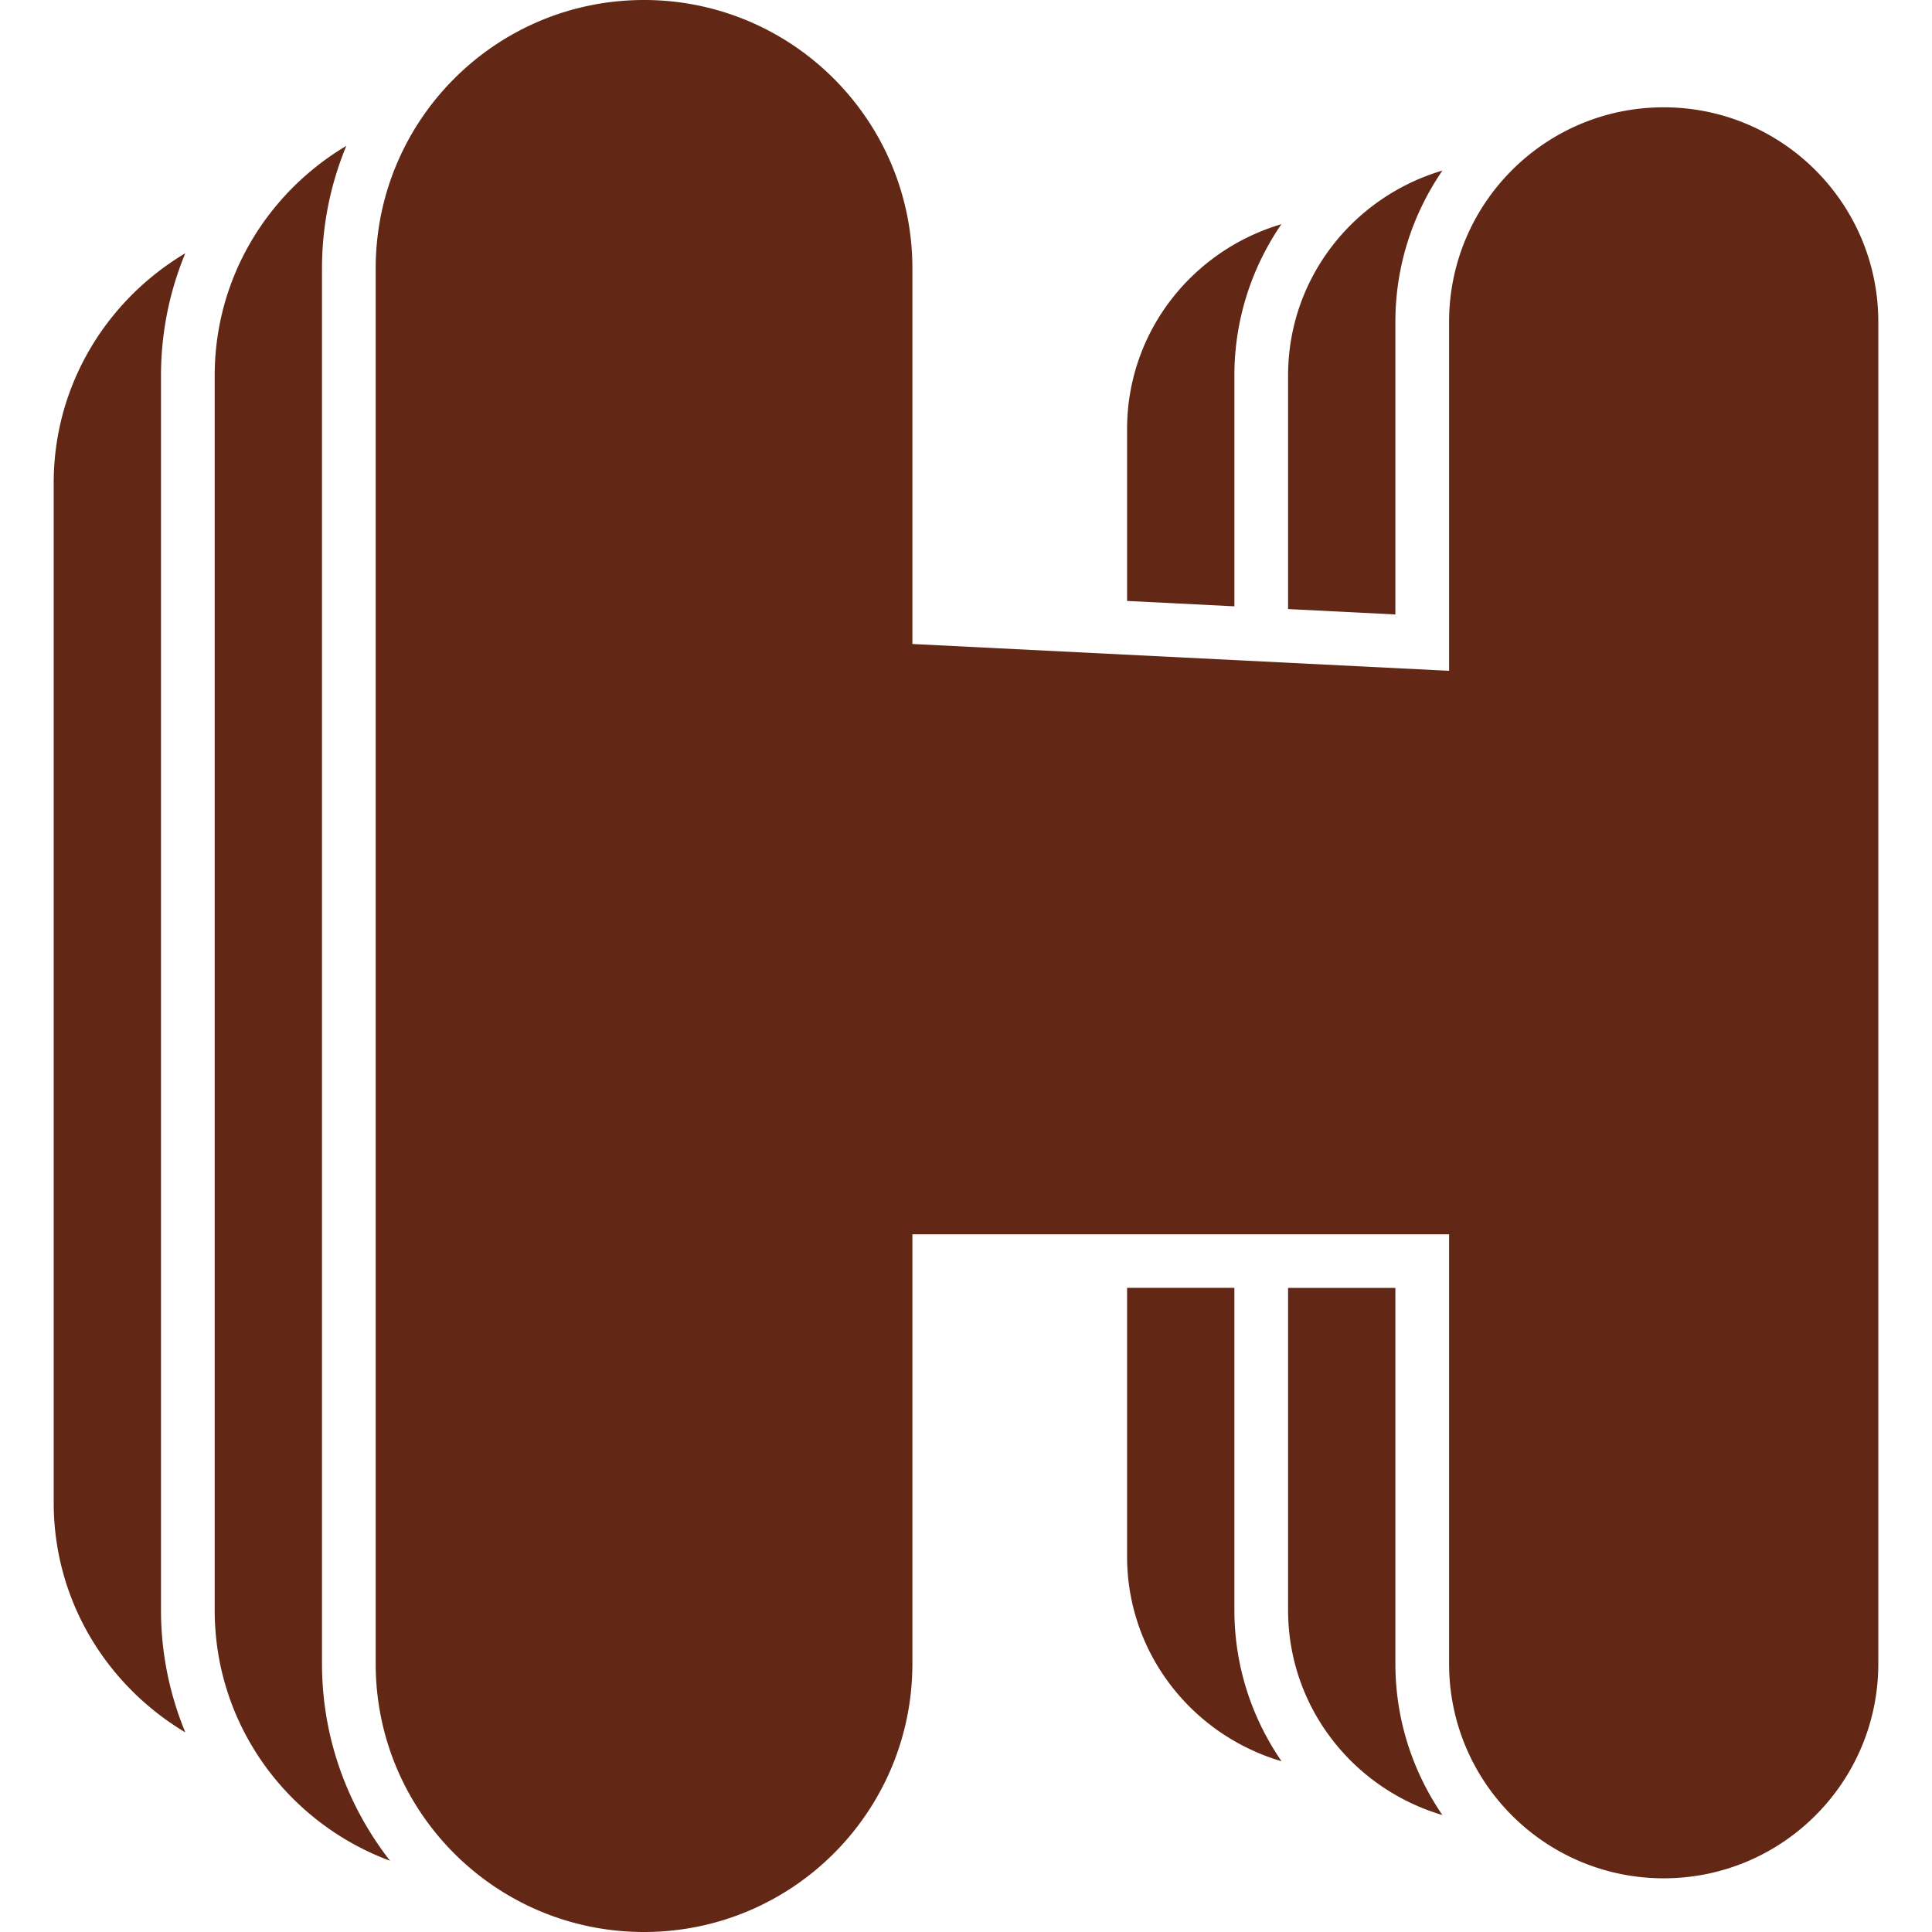 <svg role="img" width="32px" height="32px" viewBox="0 0 24 24" xmlns="http://www.w3.org/2000/svg"><title>Hotels.com</title><path fill="#622815" d="M20.667 1.333c-1.472 0-2.666 1.194-2.666 2.666v4.334L11.334 8V3.333C11.334 1.493 9.841 0 8 0 6.158 0 4.667 1.493 4.667 3.333v17.335C4.667 22.509 6.158 24 8 24s3.334-1.491 3.334-3.333v-5.334h6.667v5.334c0 1.473 1.194 2.666 2.666 2.666 1.473 0 2.666-1.194 2.666-2.666V3.999c0-1.472-1.194-2.666-2.666-2.666M4 3.333c0-.538.108-1.051.302-1.521-.975.581-1.635 1.635-1.635 2.854v15.335c0 1.432.908 2.643 2.178 3.114C4.318 22.438 4 21.59 4 20.668zm-1.698-.187C1.327 3.727.667 4.782.667 5.999v12.667c0 1.218.66 2.272 1.635 2.854a3.966 3.966 0 0 1-.302-1.521V4.666c0-.538.108-1.051.302-1.521m15.032.854c0-.698.217-1.344.584-1.88-1.105.326-1.917 1.336-1.917 2.547v2.9l1.333.067zm0 12h-1.333v4.001c0 1.211.812 2.221 1.917 2.547-.367-.536-.584-1.183-.584-1.88zm-3.333 3.333c0 1.211.812 2.221 1.919 2.547-.369-.536-.586-1.183-.586-1.88v-4.001h-1.333zm1.333-14.667c0-.698.217-1.344.584-1.88-1.105.326-1.917 1.336-1.917 2.547v2.133l1.333.067Z"/></svg>